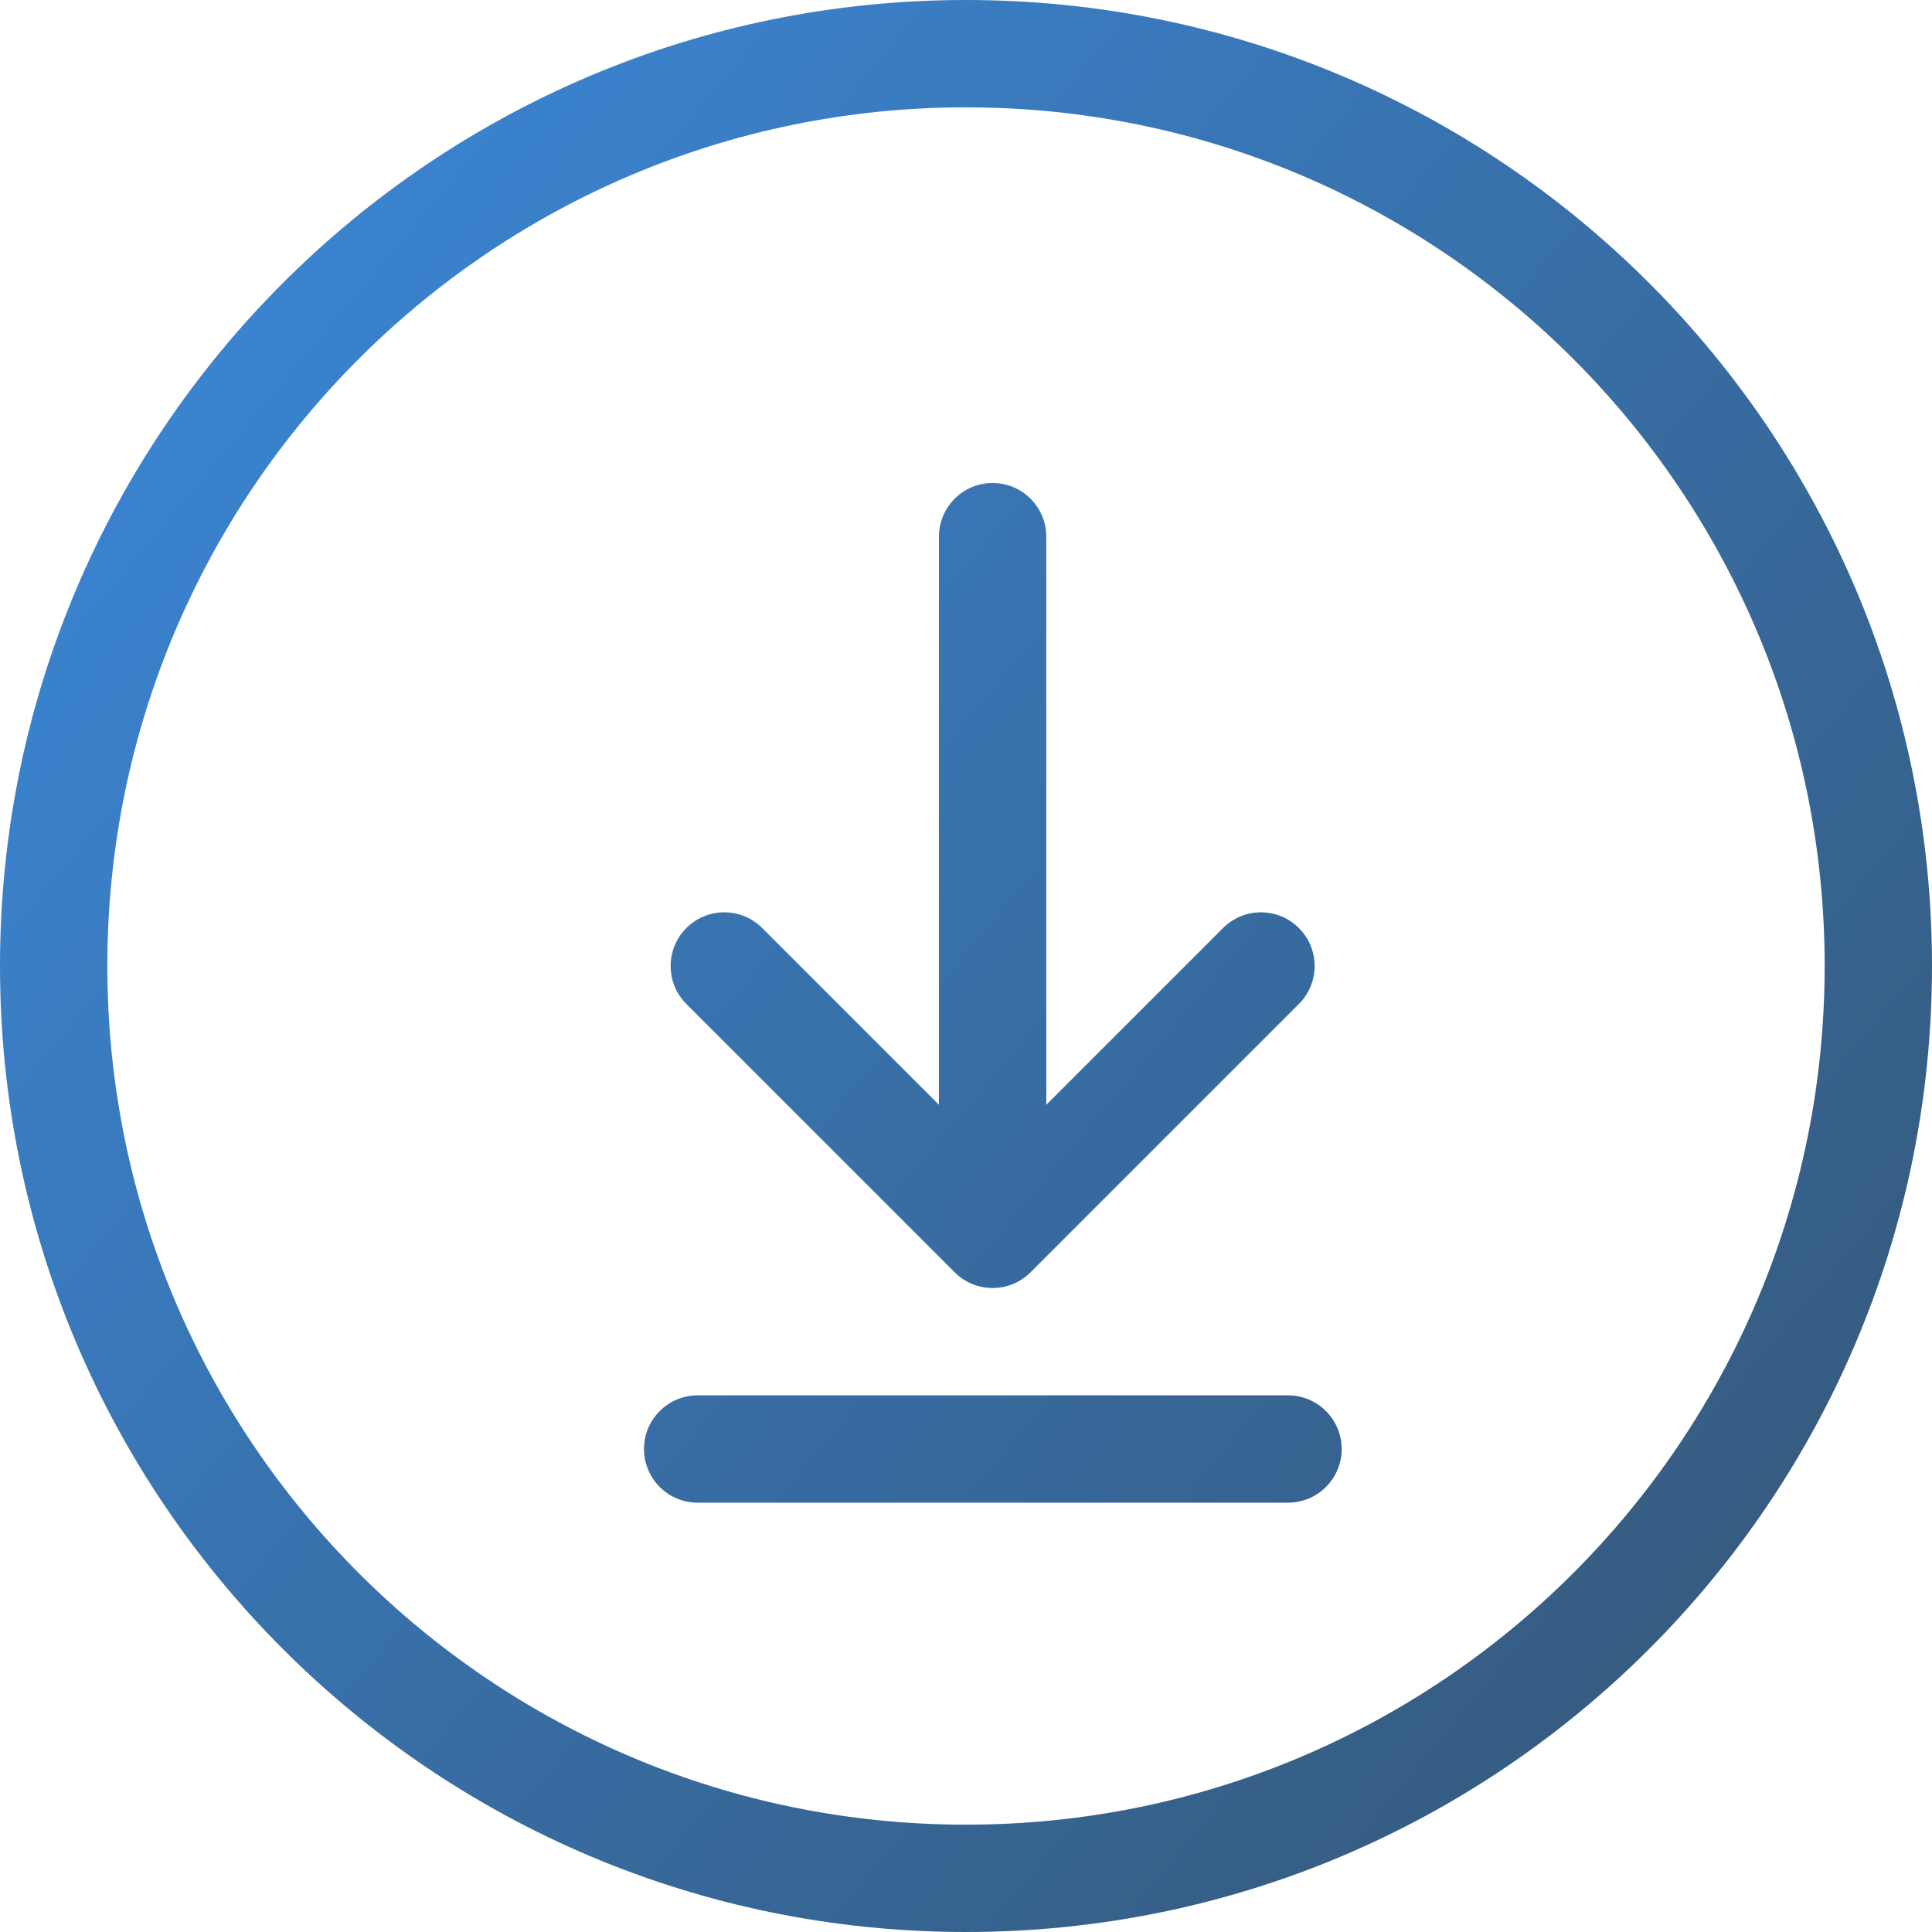 <svg width="36" height="36" viewBox="0 0 36 36" fill="none" xmlns="http://www.w3.org/2000/svg">
<path d="M34 18C34 9.163 26.837 2 18 2C9.163 2 2 9.163 2 18C2 26.837 9.163 34 18 34V36C8.059 36 0 27.941 0 18C0 8.059 8.059 0 18 0C27.941 0 36 8.059 36 18C36 27.941 27.941 36 18 36V34C26.837 34 34 26.837 34 18Z" fill="url(#paint0_linear_0_310)"/>
<path d="M22.789 17.293C23.18 16.902 23.812 16.902 24.203 17.293C24.594 17.683 24.594 18.317 24.203 18.707L19.203 23.707C18.812 24.098 18.18 24.098 17.789 23.707L12.789 18.707C12.399 18.317 12.399 17.683 12.789 17.293C13.18 16.902 13.812 16.902 14.203 17.293L18.496 21.586L22.789 17.293Z" fill="url(#paint1_linear_0_310)"/>
<path d="M17.496 21V10C17.496 9.448 17.944 9 18.496 9C19.048 9 19.496 9.448 19.496 10V21C19.496 21.552 19.048 22 18.496 22C17.944 22 17.496 21.552 17.496 21Z" fill="url(#paint2_linear_0_310)"/>
<path d="M13 26H24C24.552 26 25 26.448 25 27C25 27.552 24.552 28 24 28H13C12.448 28 12 27.552 12 27C12 26.448 12.448 26 13 26Z" fill="url(#paint3_linear_0_310)"/>
<defs>
<linearGradient id="paint0_linear_0_310" x1="50.022" y1="57.838" x2="-15.767" y2="2.752" gradientUnits="userSpaceOnUse">
<stop stop-color="#31393C"/>
<stop offset="1" stop-color="#3D96F5"/>
</linearGradient>
<linearGradient id="paint1_linear_0_310" x1="50.022" y1="57.838" x2="-15.767" y2="2.752" gradientUnits="userSpaceOnUse">
<stop stop-color="#31393C"/>
<stop offset="1" stop-color="#3D96F5"/>
</linearGradient>
<linearGradient id="paint2_linear_0_310" x1="50.022" y1="57.838" x2="-15.767" y2="2.752" gradientUnits="userSpaceOnUse">
<stop stop-color="#31393C"/>
<stop offset="1" stop-color="#3D96F5"/>
</linearGradient>
<linearGradient id="paint3_linear_0_310" x1="50.022" y1="57.838" x2="-15.767" y2="2.752" gradientUnits="userSpaceOnUse">
<stop stop-color="#31393C"/>
<stop offset="1" stop-color="#3D96F5"/>
</linearGradient>
</defs>
</svg>
